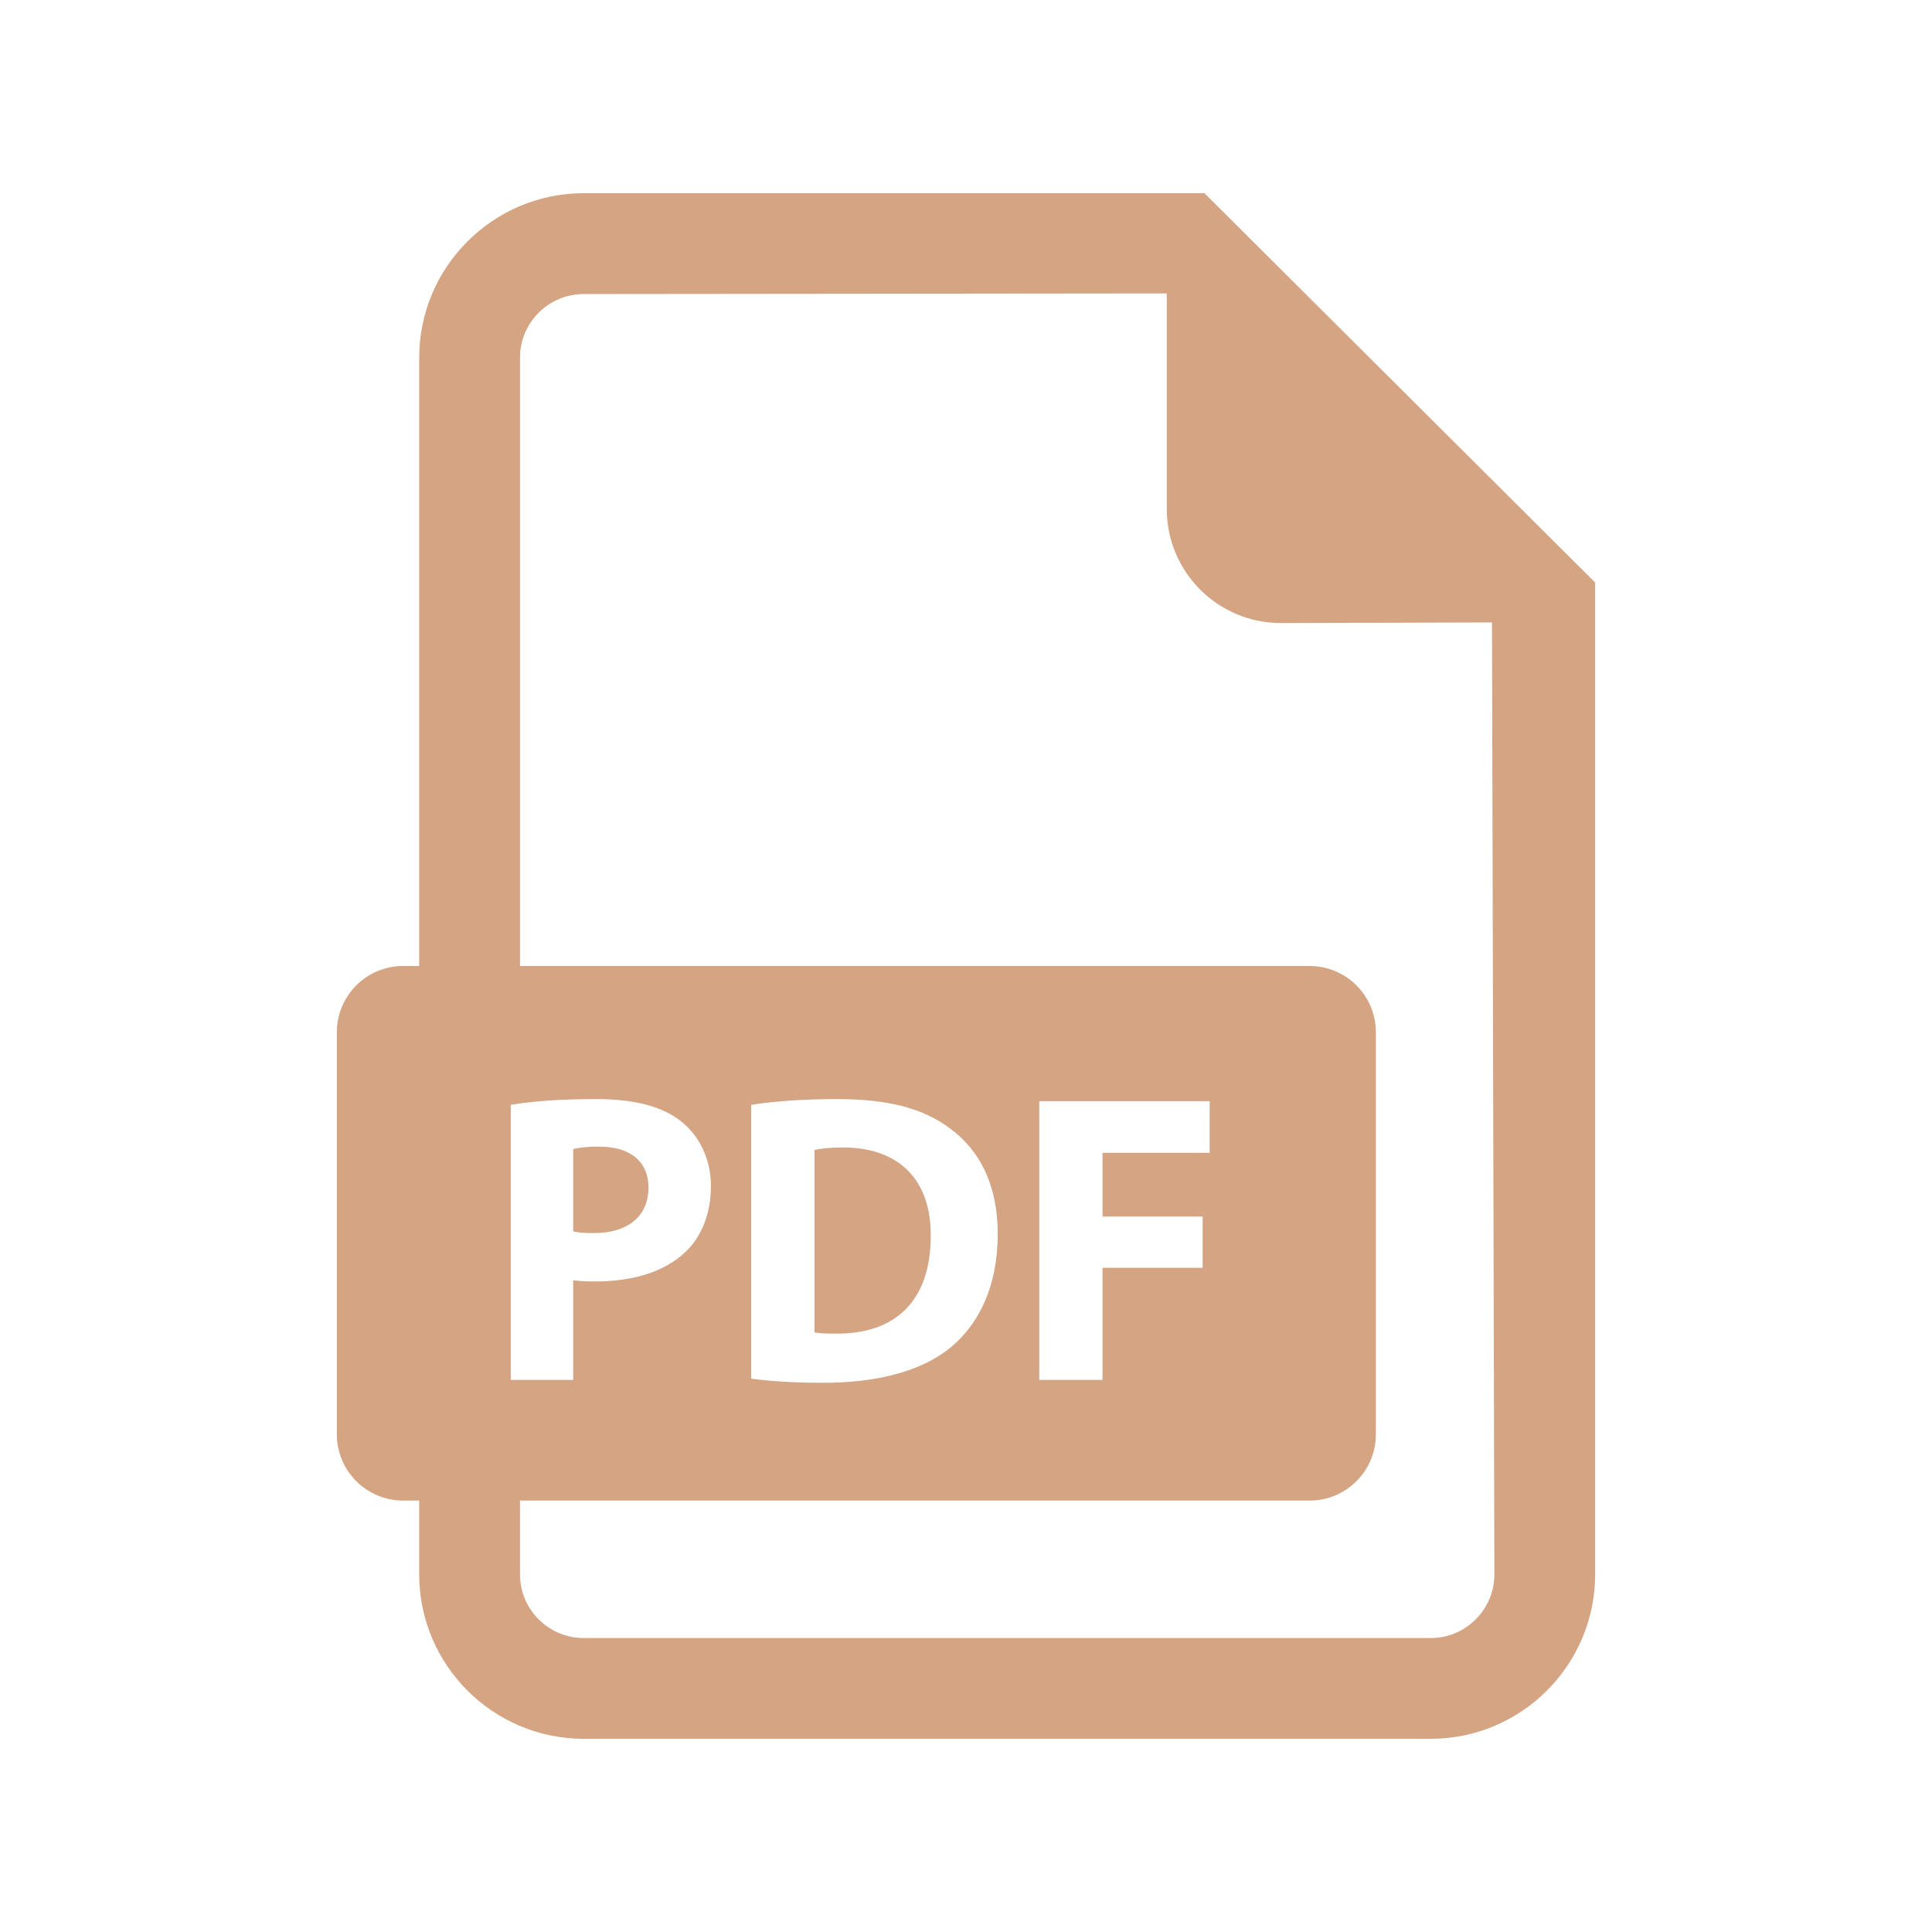 <svg xmlns="http://www.w3.org/2000/svg" width="512" height="512" viewBox="0 0 482.14 482.14" style="enable-background:new 0 0 512 512" xml:space="preserve"><g fill="#d4a483"><path d="M161.833 296.37c0-6.407-4.445-10.227-12.287-10.227-3.202 0-5.371.316-6.506.619v20.552c1.344.302 2.995.403 5.27.403 8.36 0 13.523-4.223 13.523-11.348zm48.548-10.011c-3.512 0-5.781.303-7.124.617v45.517c1.343.315 3.512.315 5.473.315 14.247.101 23.54-7.741 23.54-24.359.1-14.45-8.367-22.09-21.889-22.09z" data-original="#000000"/><path d="M300.58 48.214H145.663c-22.632 0-41.052 18.433-41.052 41.052v151.803h-4.01c-9.134 0-16.542 7.4-16.542 16.543v100.323c0 9.142 7.407 16.542 16.542 16.542h4.01v18.396c0 22.644 18.42 41.052 41.052 41.052H357.04c22.618 0 41.04-18.409 41.04-41.052v-247.5l-97.5-97.16zM127.456 275.717c4.848-.82 11.663-1.437 21.264-1.437 9.702 0 16.617 1.852 21.264 5.572 4.438 3.506 7.433 9.292 7.433 16.102 0 6.808-2.27 12.596-6.399 16.517-5.371 5.056-13.314 7.325-22.606 7.325-2.068 0-3.922-.102-5.372-.303v24.877h-15.584v-68.653zm229.585 133.067H145.663c-8.763 0-15.9-7.136-15.9-15.91v-18.397h197.049c9.136 0 16.543-7.4 16.543-16.542V257.612c0-9.142-7.407-16.543-16.543-16.543H129.764V89.266c0-8.75 7.136-15.887 15.899-15.887l145.512-.152v53.787c0 15.71 12.747 28.47 28.47 28.47l52.689-.152.593 237.54c0 8.776-7.123 15.912-15.886 15.912zm-169.575-64.73v-68.337c5.78-.92 13.314-1.437 21.264-1.437 13.213 0 21.78 2.37 28.494 7.426 7.225 5.371 11.764 13.933 11.764 26.225 0 13.314-4.848 22.506-11.563 28.179-7.325 6.09-18.477 8.977-32.1 8.977-8.158 0-13.938-.516-17.859-1.032zm112.662-40.46v12.797h-24.984v27.979h-15.792v-69.573h42.528v12.898h-26.736v15.9h24.984z" data-original="#000000"/></g></svg>